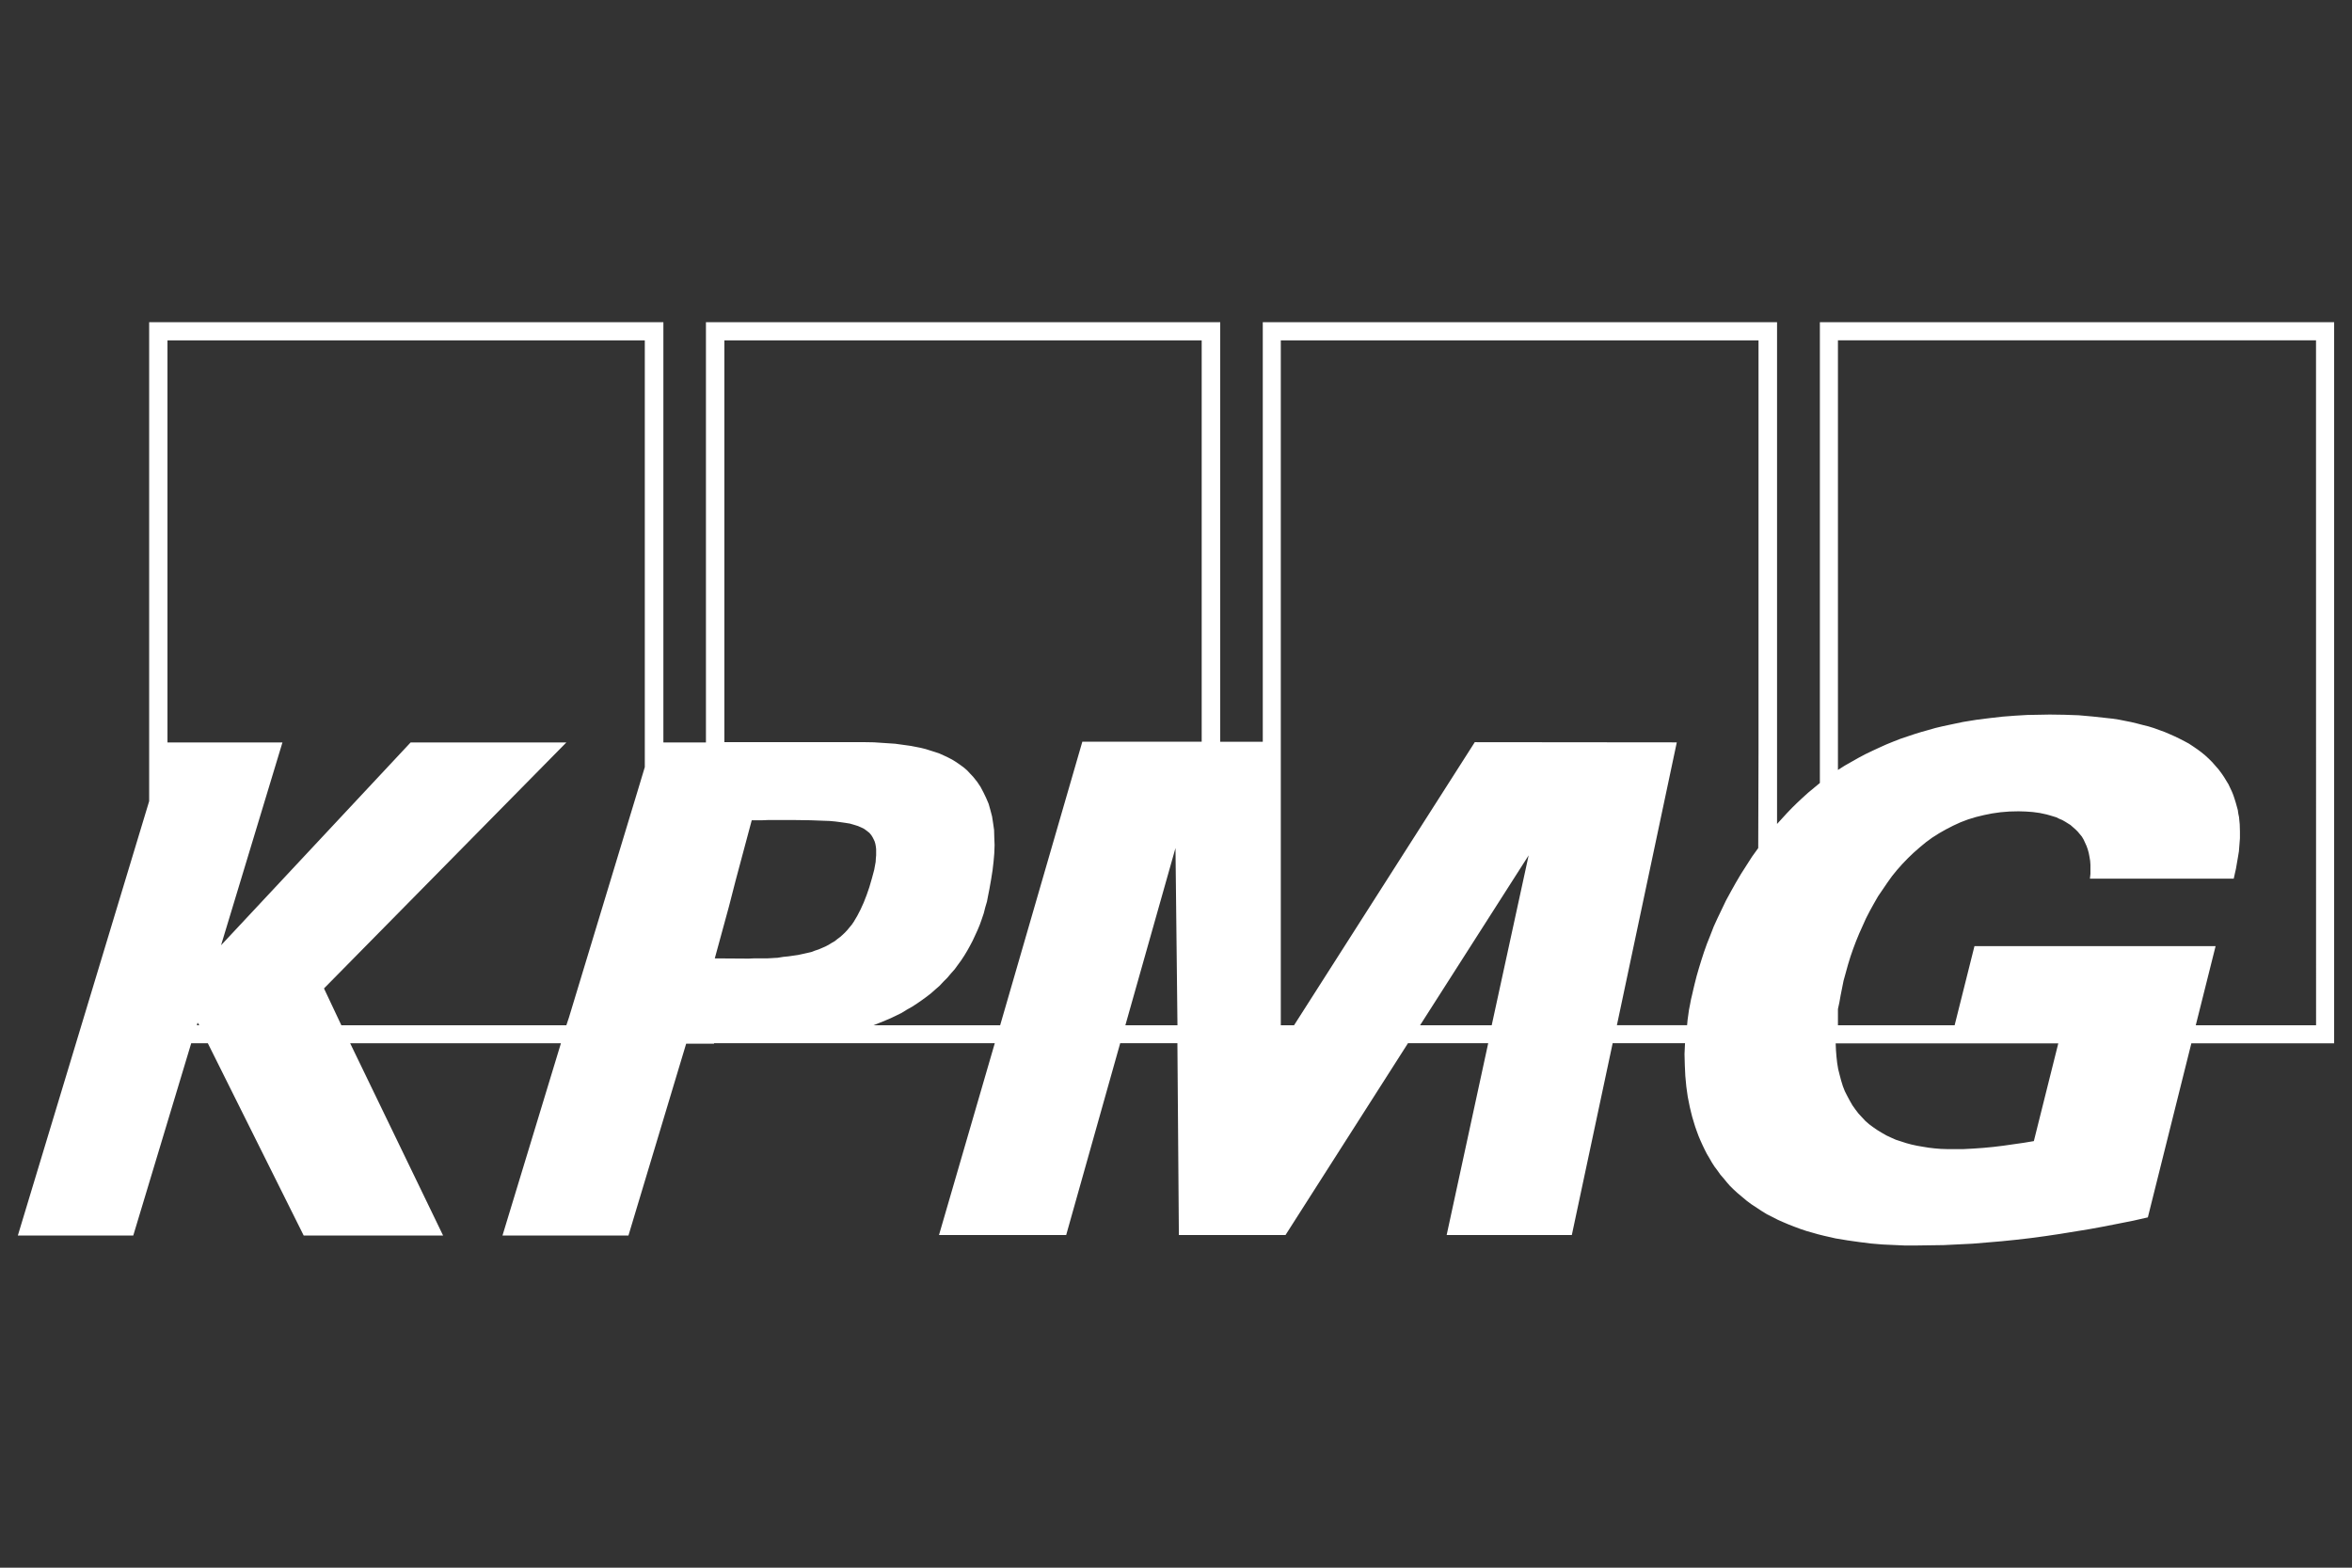 <svg width="240" height="160" viewBox="0 0 240 160" fill="none" xmlns="http://www.w3.org/2000/svg">
<rect x="0" y="0" width="240" height="160" fill="#333333" stroke="none"/>
<path d="M185.701 32.883V79.912L185.103 80.408L184.506 80.903L183.934 81.42L183.383 81.936L182.857 82.452L182.332 82.999L181.832 83.546L181.332 84.094V32.883H128.855V75.706H124.512V32.883H72.035V75.778H67.692V32.883H15.22V81.771L1.82 126.101H13.598L19.512 106.475H21.207L30.99 126.101H45.215L35.73 106.475H57.239L51.273 126.101H64.127L70.016 106.522H72.859V106.47H76.904H77.228H101.509L95.816 126.049H108.794L114.306 106.47H120.143L120.293 126.049H131.174L143.672 106.47H151.858L147.618 126.049H160.39L164.558 106.47H171.94L171.889 107.585L171.92 108.726L171.971 109.815L172.074 110.904L172.146 111.42L172.219 111.936L172.322 112.453L172.425 112.969L172.548 113.485L172.672 113.981L172.821 114.476L172.971 114.972L173.146 115.467L173.321 115.942L173.522 116.417L173.723 116.861L173.95 117.336L174.176 117.78L174.429 118.203L174.681 118.647L174.954 119.07L175.253 119.468L175.552 119.891L175.876 120.263L176.201 120.66L176.525 121.032L176.902 121.403L177.278 121.749L177.752 122.147L178.226 122.544L178.725 122.916L179.251 123.262L179.776 123.607L180.302 123.933L180.853 124.206L181.425 124.5L181.976 124.743L182.548 124.986L183.12 125.208L183.717 125.43L184.315 125.631L184.913 125.801L185.51 125.972L186.108 126.121L187.308 126.395L188.529 126.596L189.73 126.766L190.93 126.916L192.1 127.014L193.248 127.066L194.372 127.117H195.448L196.896 127.097L198.344 127.076L199.817 127.004L201.291 126.932L202.764 126.808L204.237 126.684L205.711 126.534L207.184 126.364L208.678 126.163L210.172 125.941L211.666 125.698L213.16 125.455L214.654 125.182L216.149 124.888L217.643 124.593L219.168 124.247L223.608 106.48H238.178V32.883H185.701ZM20.089 104.643L20.161 104.369L20.336 104.643H20.089ZM65.801 78.276L65.049 80.774L58.063 103.822L57.79 104.643H34.834L33.061 100.88L57.79 75.778H41.897L22.557 96.472L28.821 75.778H17.09V34.741H65.796V78.276H65.801ZM79.351 97.752L78.975 97.772L78.63 97.793L78.254 97.814H77.857H77.331H76.883L76.456 97.834H76.059L72.937 97.814L74.384 92.512L75.059 89.885L76.708 83.717H77.233H77.785L78.31 83.696H78.81H81.231L82.705 83.717L84.055 83.768L84.652 83.789L85.224 83.841L85.775 83.913L86.275 83.985L86.723 84.057L87.151 84.181L87.547 84.305L87.893 84.455L88.192 84.605L88.465 84.806L88.717 85.007L88.918 85.25L89.041 85.451L89.145 85.652L89.248 85.874L89.32 86.117L89.371 86.391L89.402 86.664V86.958V87.284L89.371 87.629L89.351 87.975L89.278 88.373L89.206 88.77L88.98 89.612L88.707 90.551L88.434 91.341L88.135 92.11L87.81 92.827L87.465 93.493L87.29 93.787L87.115 94.082L86.914 94.376L86.687 94.649L86.46 94.923L86.234 95.166L85.981 95.408L85.729 95.63L85.456 95.832L85.183 96.053L84.884 96.224L84.559 96.425L84.235 96.596L83.89 96.745L83.544 96.895L83.168 97.019L82.772 97.168L82.344 97.266L81.896 97.365L81.448 97.463L80.948 97.535L80.448 97.607L79.923 97.659L79.351 97.752ZM114.832 104.643L119.948 86.55L120.149 104.643H114.832ZM122.621 75.7H110.442L102.055 104.643H89.129L89.727 104.4L90.324 104.158L90.896 103.915L91.468 103.641L92.019 103.368L92.545 103.043L93.07 102.748L93.57 102.423L94.07 102.077L94.544 101.732L94.992 101.386L95.44 100.988L95.868 100.617L96.264 100.193L96.661 99.796L97.037 99.352L97.413 98.929L97.758 98.454L98.083 98.01L98.408 97.514L98.706 97.019L98.98 96.523L99.252 96.007L99.505 95.46L99.757 94.913L99.984 94.365L100.185 93.798L100.386 93.204L100.535 92.611L100.711 92.017L100.834 91.372L100.958 90.752L101.133 89.761L101.282 88.822L101.385 87.929L101.458 87.087L101.488 86.246L101.458 85.477L101.437 84.708L101.334 83.99L101.231 83.324L101.056 82.659L100.881 82.039L100.628 81.445L100.355 80.878L100.056 80.31L99.711 79.794L99.314 79.298L98.99 78.952L98.665 78.606L98.32 78.312L97.944 78.039L97.547 77.765L97.151 77.522L96.723 77.3L96.295 77.099L95.847 76.898L95.399 76.748L94.925 76.599L94.451 76.449L93.951 76.325L93.451 76.227L92.952 76.129L92.426 76.056L91.35 75.907L90.273 75.835L89.175 75.762L88.052 75.742H85.806H83.586H82.885H81.638H80.093H78.372H76.713H75.291H74.292H73.916V34.741H122.621V75.7ZM152.214 104.643H144.903L155.985 87.299L152.214 104.643ZM179.441 76.521L179.411 86.556L178.787 87.423L178.215 88.316L177.643 89.209L177.118 90.102L176.618 90.995L176.118 91.914L175.691 92.807L175.263 93.7L174.867 94.567L174.521 95.46L174.176 96.327L173.877 97.168L173.604 98.01L173.352 98.831L173.125 99.62L172.924 100.41L172.801 100.926L172.677 101.473L172.553 101.99L172.45 102.537L172.347 103.053L172.275 103.569L172.203 104.085L172.152 104.632H164.99L171.101 75.767L150.488 75.747L132.044 104.643H130.694V34.741H179.441V76.521ZM207.535 116.463L206.509 116.634L205.464 116.783L204.418 116.933L203.392 117.057L202.367 117.155L201.342 117.227L200.343 117.279H199.343H198.694L198.045 117.258L197.421 117.207L196.798 117.134L196.2 117.036L195.629 116.938L195.057 116.814L194.506 116.665L193.98 116.494L193.455 116.324L192.955 116.102L192.481 115.88L192.007 115.607L191.559 115.333L191.131 115.039L190.734 114.745L190.338 114.399L189.992 114.027L189.647 113.655L189.323 113.232L189.024 112.809L188.751 112.334L188.498 111.859L188.246 111.364L188.045 110.847L187.87 110.28L187.72 109.712L187.571 109.118L187.468 108.499L187.396 107.853L187.344 107.188L187.314 106.491H210.028L207.535 116.463ZM236.334 104.643H224.057L226.081 96.564H201.476L199.451 104.643H187.545V102.986L187.695 102.289L187.818 101.592L187.968 100.844L188.117 100.095L188.344 99.275L188.571 98.454L188.823 97.633L189.096 96.843L189.395 96.053L189.719 95.264L190.065 94.495L190.41 93.725L190.806 92.956L191.203 92.239L191.631 91.49L192.105 90.794L192.579 90.097L193.053 89.431L193.578 88.786L194.129 88.166L194.701 87.573L195.273 87.025L195.897 86.478L196.52 85.962L197.169 85.487L197.87 85.043L198.57 84.646L199.292 84.274L200.044 83.928L200.817 83.634L201.61 83.391L202.434 83.19L203.279 83.02L204.155 82.896L205.051 82.824L205.974 82.803L206.695 82.824L207.416 82.875L208.137 82.973L208.838 83.123L209.183 83.221L209.508 83.319L209.832 83.417L210.131 83.567L210.43 83.691L210.729 83.861L211.002 84.031L211.275 84.202L211.527 84.424L211.78 84.646L212.006 84.868L212.233 85.141L212.434 85.384L212.609 85.678L212.759 86.003L212.908 86.329L213.032 86.674L213.135 87.046L213.207 87.418L213.279 87.841L213.31 88.264V88.708V89.183L213.258 89.679H227.931L228.158 88.667L228.358 87.505L228.461 86.886L228.513 86.22L228.565 85.554V84.857L228.544 84.14L228.472 83.391L228.4 83.046L228.348 82.674L228.245 82.302L228.142 81.931L228.018 81.533L227.895 81.162L227.745 80.79L227.57 80.418L227.395 80.047L227.168 79.675L226.942 79.303L226.689 78.932L226.39 78.534L226.066 78.162L225.741 77.791L225.396 77.445L225.02 77.099L224.623 76.774L224.227 76.48L223.799 76.186L223.351 75.891L222.903 75.649L222.429 75.406L221.929 75.163L221.429 74.942L220.899 74.714L220.347 74.513L219.796 74.312L219.245 74.141L218.647 73.992L218.075 73.842L217.452 73.692L216.829 73.569L216.205 73.445L215.556 73.347L214.881 73.274L213.511 73.125L212.115 73.001L210.641 72.949L209.147 72.928L208.024 72.949L206.855 72.97L205.634 73.042L204.361 73.14L203.037 73.29L201.687 73.46L200.317 73.682L198.921 73.976L198.22 74.126L197.499 74.296L196.798 74.498L196.077 74.699L195.356 74.921L194.634 75.163L193.913 75.406L193.212 75.68L192.491 75.974L191.77 76.299L191.069 76.624L190.348 76.97L189.647 77.342L188.947 77.739L188.246 78.137L187.545 78.581V34.736H236.328L236.334 104.643Z" fill="white"/>
</svg>
